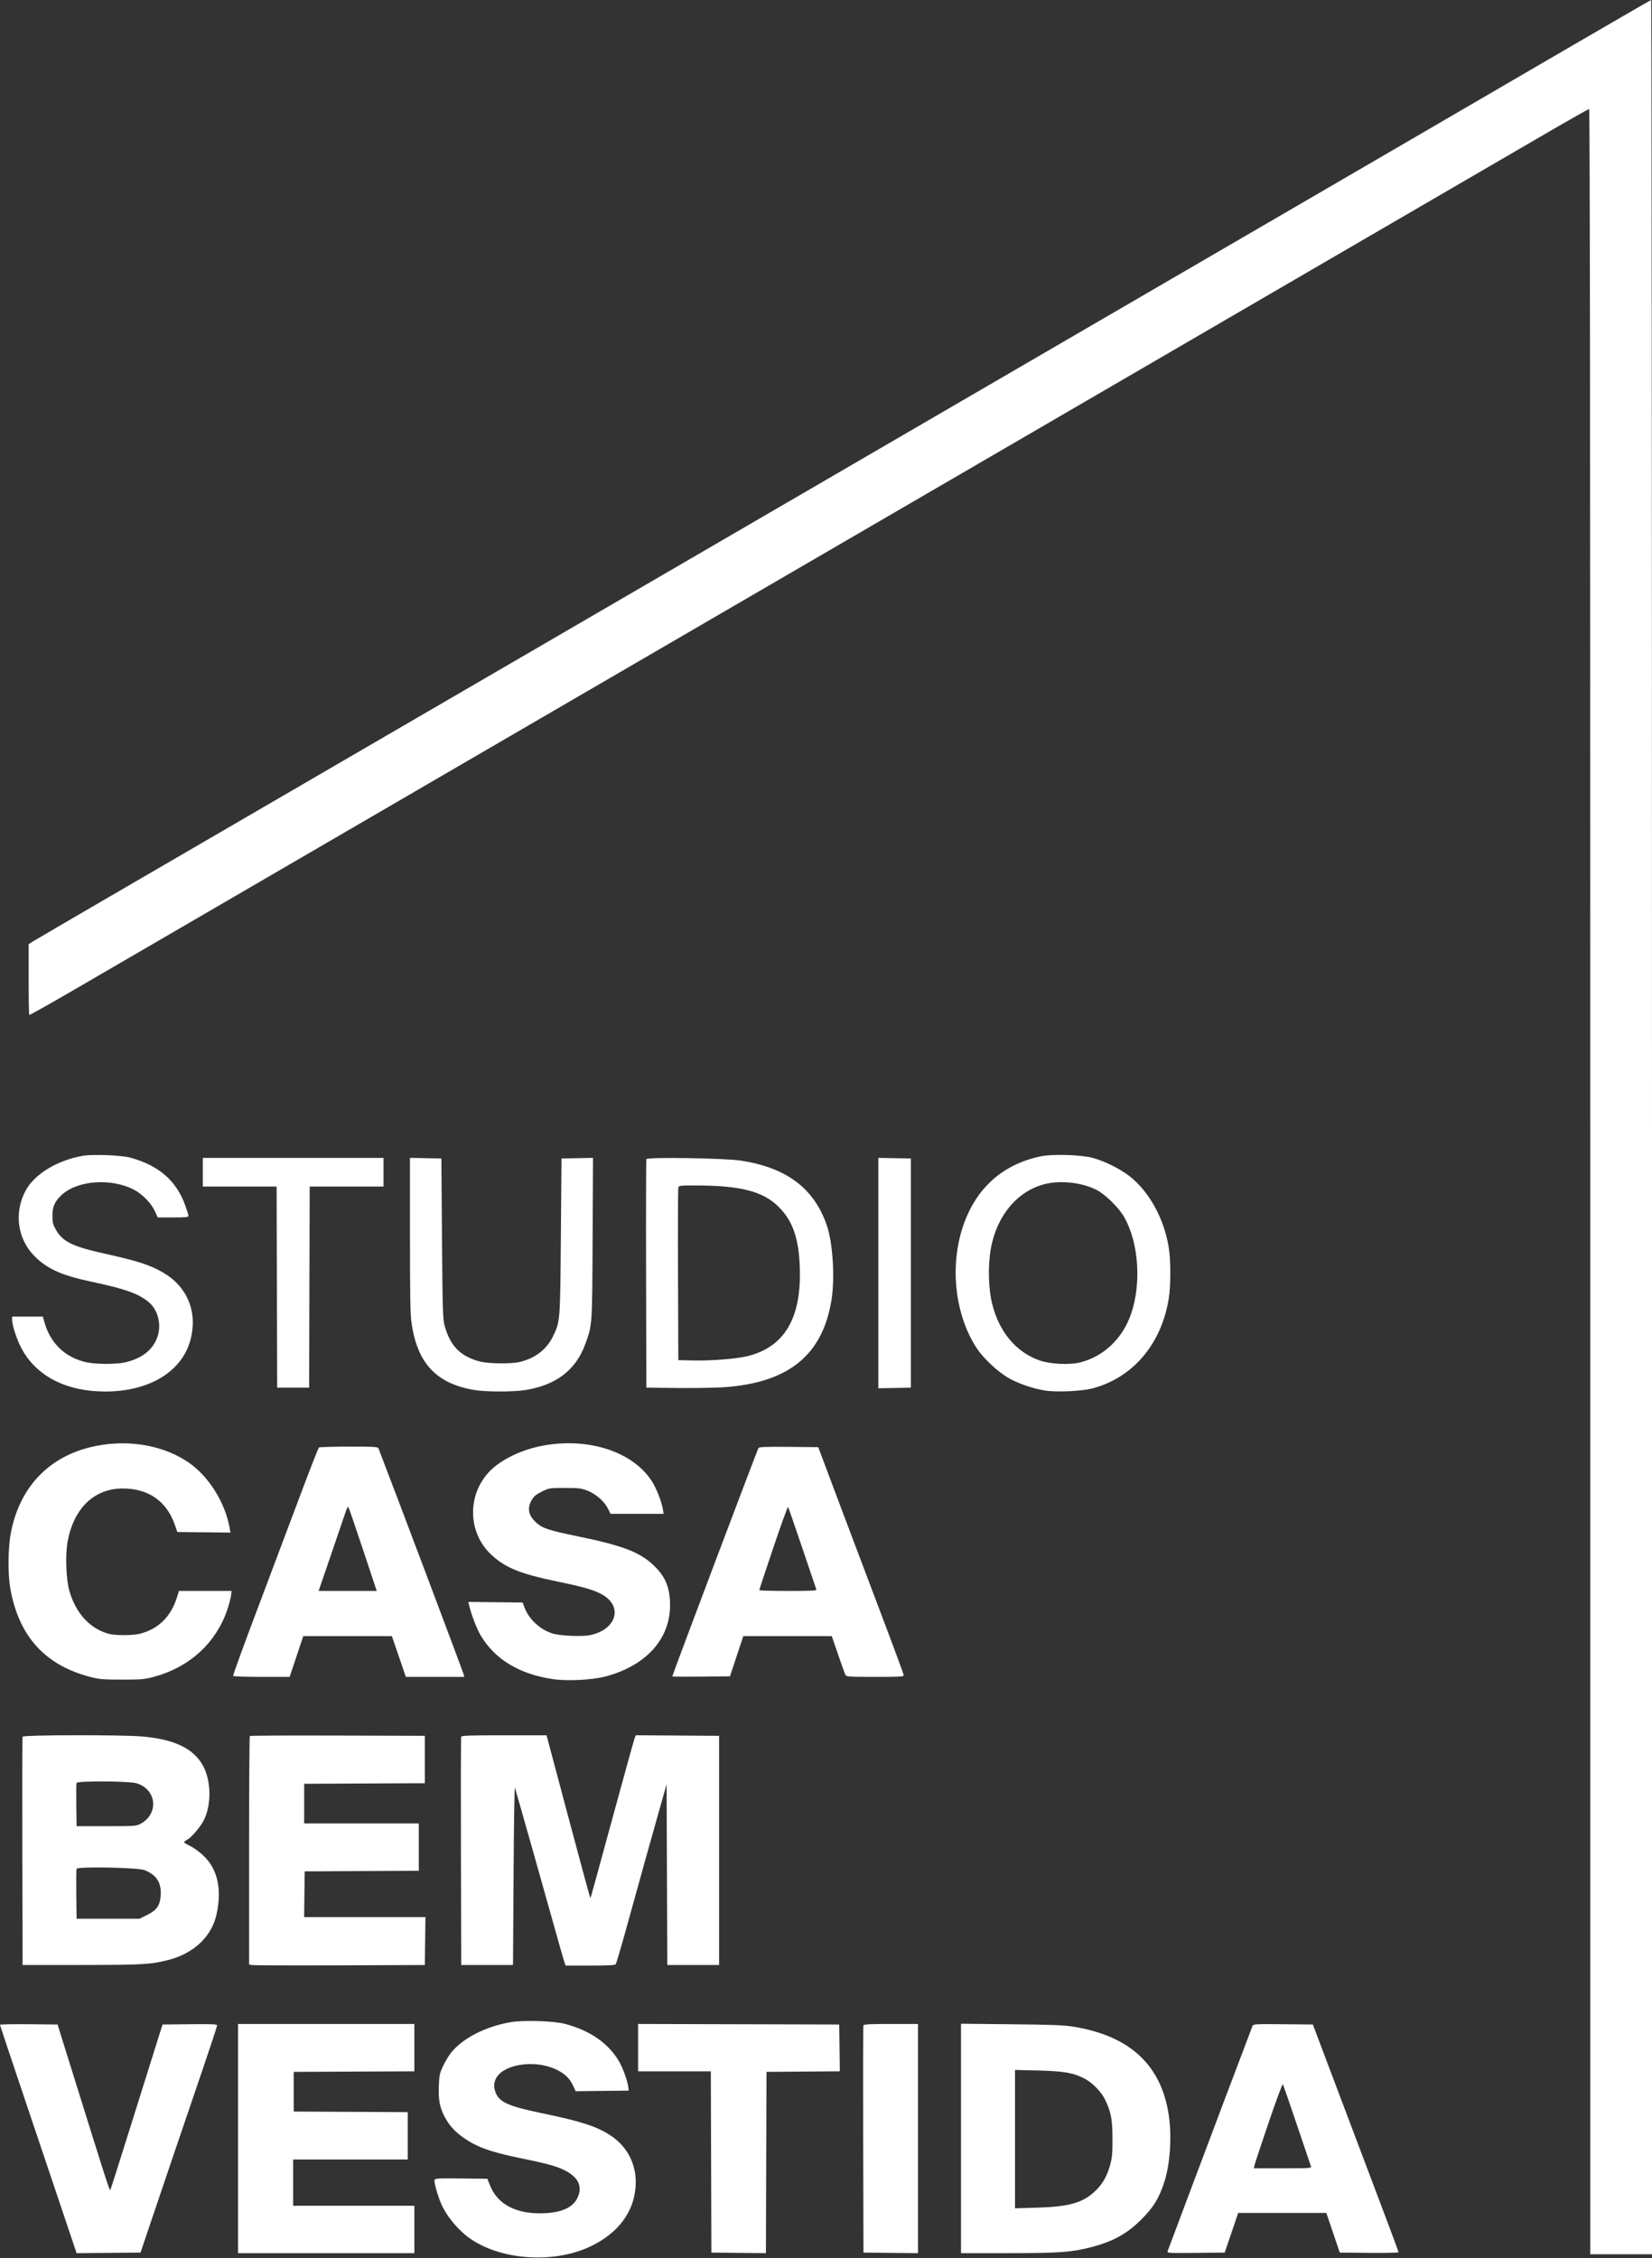 <svg xmlns="http://www.w3.org/2000/svg" width="1499" height="2049" viewBox="0 0 1499 2049" fill="none"><rect x="0" y="0" width="1499" height="2049" fill="#333333" stroke="none"/><path fill-rule="evenodd" clip-rule="evenodd" d="M1411 50.488C1363.42 78.216 1304.25 112.686 1279.5 127.089C1254.75 141.49 1215.83 164.146 1193 177.434C1170.17 190.721 1101.78 230.511 1041 265.855C980.225 301.2 918.35 337.195 903.5 345.845C888.65 354.495 846.35 379.105 809.5 400.533C702.7 462.639 591.711 527.208 549.5 551.791C528.05 564.283 490.925 585.882 467 599.788C443.075 613.694 405.95 635.288 384.5 647.775C363.05 660.262 325.925 681.856 302 695.761C278.075 709.666 238.25 732.834 213.5 747.247C188.75 761.658 138.125 791.1 101 812.673C63.875 834.245 31.813 852.988 29.75 854.322L26 856.746V888.558C26 906.054 26.248 920.617 26.551 920.92C26.855 921.223 45.642 910.676 68.301 897.481C103.86 876.775 126.656 863.516 168.5 839.203C192.024 825.534 230.32 803.252 281 773.744C311.525 755.971 378.8 716.824 430.5 686.75C482.2 656.676 567.25 607.193 619.5 576.787C726.852 514.315 818.579 460.958 913 406.055C948.475 385.427 997.975 356.63 1023 342.061C1048.02 327.491 1083.35 306.931 1101.5 296.372C1119.65 285.811 1159.25 262.771 1189.5 245.169C1219.75 227.567 1269.48 198.639 1300 180.885C1330.52 163.129 1374.71 137.42 1398.19 123.753C1421.67 110.085 1441.36 98.903 1441.94 98.903C1442.69 98.903 1443 387.707 1443 1072.17V2045.43H1471H1499V1022.68C1499 460.165 1498.66 -0.04 1498.25 2.60607e-06C1497.84 0.04 1458.58 22.759 1411 50.488ZM75.028 1048.75C51.722 1052.88 31.199 1065.44 23.182 1080.47C12.48 1100.55 15.856 1124.44 31.601 1140.09C43.091 1151.5 56.116 1157.28 83.5 1163.1C113.726 1169.53 125.263 1173.62 134.682 1181.27C144.141 1188.94 147.213 1203.93 141.765 1215.83C137.103 1226.01 127.703 1232.83 113.824 1236.11C105.759 1238.01 87.577 1238.03 78.713 1236.15C59.713 1232.13 45.965 1219.25 40.518 1200.38L38.858 1194.64H24.929H11V1197.4C11 1202.32 15.022 1214.87 19.119 1222.74C32.493 1248.44 59.76 1262.64 95.657 1262.61C135.858 1262.56 165.53 1244.33 173.015 1215.07C179.361 1190.27 169.893 1167.35 148.09 1154.73C135.816 1147.63 125.165 1144.21 93.5 1137.17C65.673 1130.98 56.69 1126.48 50.638 1115.7C48.037 1111.07 47.576 1109.19 47.563 1103.2C47.546 1095 49.587 1090.29 55.665 1084.52C70.019 1070.87 101.161 1068.64 122.037 1079.76C129.413 1083.69 137.328 1091.95 140.627 1099.16L143.147 1104.66H157.073C168.665 1104.66 171 1104.41 171 1103.19C171 1102.38 169.642 1098 167.982 1093.45C159.873 1071.23 144.205 1057.63 118.5 1050.47C110.334 1048.2 84.023 1047.16 75.028 1048.75ZM944.622 1049.16C909.721 1056.41 885.544 1078.08 873.863 1112.57C861.493 1149.1 866.557 1193.64 886.488 1223.61C892.472 1232.61 905.072 1244.44 914.656 1250.07C923.44 1255.22 937.266 1260.02 948.218 1261.72C958.948 1263.39 981.615 1262.34 991.5 1259.73C1027.84 1250.11 1053.81 1219.56 1060.46 1178.61C1062.43 1166.43 1062.43 1143.86 1060.46 1131.68C1056.19 1105.4 1042.47 1080.68 1024.5 1066.91C1015.82 1060.26 1002.04 1053.46 991.5 1050.62C981.053 1047.8 955.051 1047 944.622 1049.16ZM184 1063.67V1076.66H217.495H250.989L251.245 1167.89L251.5 1259.12H266H280.5L280.755 1167.89L281.011 1076.66H314.505H348V1063.67V1050.67H266H184V1063.67ZM372.006 1120.88C372.011 1178.15 372.289 1192.98 373.51 1201.13C378.893 1237.06 395.922 1255.24 429.719 1261.13C440.545 1263.02 465.681 1263.07 477.028 1261.23C504.748 1256.73 522.501 1243.07 531.04 1219.68C537.466 1202.08 537.32 1204.17 537.731 1123.87L538.107 1050.61L523.804 1050.89L509.5 1051.17L508.925 1121.65C508.293 1199.27 508.322 1198.89 501.896 1212.35C496.253 1224.17 485.838 1232.31 472 1235.73C463.95 1237.71 443.083 1237.47 435.047 1235.3C417.549 1230.58 408.296 1221 403.313 1202.46C401.815 1196.88 401.548 1187.55 401.057 1123.65L400.5 1051.17L386.25 1050.89L372 1050.62L372.006 1120.88ZM586.518 1051.77C586.225 1052.54 586.101 1099.51 586.242 1156.14L586.5 1259.12L615 1259.42C630.675 1259.59 650.035 1259.24 658.022 1258.65C715.894 1254.36 746.426 1229.35 754.457 1179.64C757.711 1159.5 755.704 1127.57 750.185 1111.65C738.599 1078.24 713.838 1059.58 672.5 1053.13C658.038 1050.87 587.288 1049.75 586.518 1051.77ZM797 1155.15V1259.67L811.75 1259.4L826.5 1259.12V1155.15V1051.17L811.75 1050.89L797 1050.62V1155.15ZM948.601 1074.26C923.345 1080.37 904.406 1102.87 899.04 1133.14C896.256 1148.85 896.857 1169.99 900.485 1183.92C907.055 1209.14 922.144 1226.92 943.324 1234.42C952.854 1237.79 970.37 1238.65 980.026 1236.23C1001.64 1230.81 1018.74 1214.45 1026.43 1191.86C1035.76 1164.43 1033.21 1127.92 1020.35 1104.79C1015.59 1096.21 1003.43 1084.11 995.314 1079.86C982.424 1073.1 962.998 1070.78 948.601 1074.26ZM615.494 1077.91C615.194 1079.15 615.073 1114.8 615.225 1157.14L615.5 1234.13L628 1234.43C644.742 1234.84 667.595 1233.09 677.876 1230.61C711.928 1222.41 727.487 1195.94 725.699 1149.24C724.712 1123.48 719.268 1107.9 706.893 1095.41C692.591 1080.98 672.387 1075.7 631.269 1075.67C616.298 1075.66 616.029 1075.7 615.494 1077.91ZM92 1311.13C48.044 1318.03 18.625 1346.38 9.98 1390.19C7.248 1404.03 6.959 1427.59 9.354 1441.21C17.04 1484.91 41.011 1511.23 82.793 1521.82C90.315 1523.73 94.154 1524.03 111 1524.02C129.164 1524.01 131.185 1523.82 140.5 1521.26C171.976 1512.6 195.805 1490.81 205.979 1461.38C207.558 1456.81 209.16 1450.94 209.539 1448.32L210.227 1443.57H186.296H162.365L160.578 1449.32C155.065 1467.06 143.45 1478.38 126.574 1482.49C120.234 1484.03 104.549 1484.06 98.92 1482.54C81.675 1477.9 68.933 1464.09 62.959 1443.56C59.919 1433.11 59.131 1410.51 61.388 1398.51C67.055 1368.36 85.588 1350.6 111.379 1350.6C134.697 1350.6 151.113 1362.05 158.632 1383.57L160.909 1390.09L185.003 1390.36L209.097 1390.62L208.452 1386.86C204.446 1363.48 189.381 1339.41 170.86 1326.82C149.601 1312.35 120.777 1306.62 92 1311.13ZM496 1311.13C478.664 1313.85 461.412 1320.93 449.72 1330.13C424.019 1350.35 422.233 1388.88 445.976 1410.85C458.732 1422.66 472.172 1428.08 506 1435.07C528.536 1439.73 537.433 1442.24 545.026 1446.09C565.548 1456.48 560.266 1478.15 535.888 1483.57C528.603 1485.19 508.316 1484.37 501.351 1482.17C490.017 1478.6 479.997 1469.34 475.965 1458.72L474.202 1454.07L449.577 1453.8L424.953 1453.54L425.588 1456.3C427.46 1464.46 432.584 1477.88 436.081 1483.79C449.051 1505.71 471.255 1519.12 502.003 1523.62C514.805 1525.49 537.379 1524.35 549.206 1521.24C586.015 1511.57 608 1487.39 608 1456.57C608 1440.54 603.78 1430.39 592.819 1420.05C580.327 1408.27 564.775 1402.36 524.446 1394.06C498.124 1388.64 492.279 1386.74 486.804 1381.79C479.431 1375.13 478.073 1368.56 482.508 1360.99C484.477 1357.63 486.458 1356 491.735 1353.41C498.372 1350.14 498.626 1350.1 512.477 1350.1C524.838 1350.1 527.246 1350.38 532.797 1352.49C540.485 1355.4 548.198 1362.08 551.572 1368.74L554.034 1373.59H578.105H602.176L601.471 1369.34C600.348 1362.57 595.557 1350.37 591.572 1344.14C574.867 1318.04 536.498 1304.78 496 1311.13ZM289.441 1313.37C288.858 1313.78 280.807 1334.35 271.55 1359.1C262.292 1383.84 244.882 1430.11 232.859 1461.92C220.837 1493.72 211.252 1520.15 211.56 1520.65C211.868 1521.15 223.451 1521.56 237.476 1521.56H262.834L269 1503.06L275.166 1484.56H315.377H355.587L361.919 1503.06L368.252 1521.56H394.743H421.233L420.727 1519.31C420.174 1516.85 355.227 1344.56 343.467 1314.36C342.842 1312.75 340.623 1312.61 316.643 1312.62C302.264 1312.63 290.023 1312.97 289.441 1313.37ZM688.254 1313.84C687.39 1314.91 610 1519.95 610 1521.16C610 1521.4 621.78 1521.47 636.177 1521.32L662.354 1521.06L668.407 1502.81L674.459 1484.56H714.594H754.728L760.489 1501.31C763.657 1510.52 766.659 1518.84 767.16 1519.81C767.991 1521.4 770.32 1521.56 794.035 1521.56C816.716 1521.56 820 1521.36 820 1520.02C820 1519.18 811.592 1496.34 801.316 1469.28C791.04 1442.22 773.593 1396.01 762.545 1366.59L742.458 1313.11L715.865 1312.84C695.352 1312.64 689.039 1312.86 688.254 1313.84ZM313.808 1371.34C312.939 1373.95 307.025 1391.28 300.665 1409.83L289.102 1443.57H315.471H341.84L329.294 1405.83C322.394 1385.08 316.442 1367.75 316.067 1367.34C315.693 1366.92 314.676 1368.72 313.808 1371.34ZM701.694 1404.35C694.69 1425.1 688.969 1442.41 688.98 1442.82C688.991 1443.24 700.748 1443.57 715.107 1443.57C735.575 1443.57 741.113 1443.3 740.747 1442.32C740.491 1441.64 734.745 1424.65 727.98 1404.58C721.214 1384.51 715.397 1367.76 715.053 1367.36C714.709 1366.95 708.697 1383.6 701.694 1404.35ZM20.461 1575.79C20.199 1576.48 20.101 1623.38 20.242 1680.02L20.5 1782.99L74 1782.95C129.535 1782.9 136.897 1782.48 152.662 1778.45C175.696 1772.56 191.942 1757.31 196.392 1737.39C201.629 1713.95 197.453 1695.63 184.045 1683.22C180.773 1680.19 175.599 1676.49 172.548 1675C169.496 1673.51 167 1671.96 167 1671.57C167 1671.18 168.173 1670.23 169.606 1669.46C173.683 1667.28 181.833 1657.8 184.933 1651.63C191.993 1637.58 191.682 1615.95 184.223 1602.18C175.712 1586.47 157.842 1577.96 128.322 1575.57C109.244 1574.02 21.067 1574.2 20.461 1575.79ZM226.673 1575.2C226.303 1575.57 226 1622.36 226 1679.17V1782.45L228.25 1783C229.487 1783.3 265.375 1783.42 308 1783.27L385.5 1782.99L385.77 1761.25L386.039 1739.5H330.999H275.959L276.23 1718.76L276.5 1698.01L328.25 1697.75L380 1697.49V1676.01V1654.52H328H276V1636.54V1618.55L330.75 1618.29L385.5 1618.03V1596.54V1575.04L306.423 1574.79C262.93 1574.65 227.043 1574.83 226.673 1575.2ZM418.461 1575.79C418.199 1576.48 418.101 1623.38 418.242 1680.02L418.5 1782.99H442H465.5L466 1701.51C466.275 1656.7 466.818 1620.93 467.206 1622.03C467.959 1624.16 496.375 1724.57 504.979 1755.5C507.808 1765.67 510.807 1776.13 511.642 1778.74L513.161 1783.49H535.458C552.113 1783.49 558 1783.18 558.722 1782.24C559.254 1781.56 563.847 1765.92 568.928 1747.5C580.755 1704.63 591.675 1665.48 599.044 1639.53L604.865 1619.03L605.182 1701.01L605.5 1782.99H629H652.5V1679.02V1575.04L614.734 1574.78L576.968 1574.52L576 1576.78C575.467 1578.02 567.856 1605.36 559.087 1637.53C537.608 1716.32 536.112 1721.73 535.691 1722.15C535.491 1722.35 526.86 1690.68 516.511 1651.78C506.162 1612.87 497.293 1579.58 496.801 1577.79L495.906 1574.54H457.422C427.555 1574.54 418.831 1574.82 418.461 1575.79ZM69.446 1617.81C69.175 1618.52 69.077 1627.63 69.227 1638.06L69.5 1657.02H96.5C122.233 1657.02 123.688 1656.92 127.5 1654.87C144.398 1645.78 142.207 1623.53 123.878 1618.09C116.881 1616.01 70.228 1615.77 69.446 1617.81ZM69.48 1695.71C69.194 1696.45 69.081 1706.95 69.23 1719.03L69.5 1741H98.024H126.549L133.315 1737.67C142.298 1733.25 145.3 1728.89 145.831 1719.5C146.476 1708.08 141.859 1701.06 130.931 1696.84C124.897 1694.51 70.325 1693.5 69.48 1695.71ZM463 1834.9C440.119 1838.96 419.787 1849.46 409.18 1862.68C407.285 1865.04 404.137 1870.3 402.186 1874.37C398.966 1881.08 398.597 1882.75 398.2 1892.38C397.691 1904.72 398.894 1911.68 402.912 1919.63C406.844 1927.41 411.416 1932.85 418.5 1938.17C431.056 1947.61 443.858 1952.41 471.5 1958.07C494.571 1962.79 503.22 1965.07 510.408 1968.34C524.392 1974.71 528.979 1983.29 524.12 1993.98C520.155 2002.71 510.329 2007.41 494.441 2008.19C469.105 2009.43 451.682 2000.61 444.629 1982.99L442.212 1976.94L418.581 1976.68C397.758 1976.44 394.879 1976.6 394.342 1978C393.623 1979.87 397.103 1992.36 400.461 1999.95C405.648 2011.67 416.696 2024.66 427.745 2032.03C456.565 2051.25 503.912 2053.86 536.484 2038.01C560.725 2026.22 574.721 2007.73 576.659 1984.92C578.306 1965.53 570.139 1948.38 554.242 1937.83C541.608 1929.44 527.887 1924.97 491.622 1917.43C459.366 1910.72 451.842 1907.01 448.988 1896.42C445.944 1885.12 455.56 1875.96 473.106 1873.44C490.034 1871.02 507.781 1876.29 516.135 1886.22C517.436 1887.76 519.359 1890.93 520.41 1893.26L522.319 1897.5L546.41 1897.23L570.5 1896.96L570.15 1893.96C569.459 1888.04 564.987 1875.81 561.279 1869.7C551.459 1853.51 535.039 1842.29 512.5 1836.36C502.276 1833.67 474.525 1832.85 463 1834.9ZM0 1837.23C0 1837.66 11.747 1872.88 26.104 1915.48C40.461 1958.08 56.096 2004.53 60.847 2018.7L69.486 2044.46L98.493 2044.19L127.5 2043.93L140.669 2004.94C154.319 1964.52 160.465 1946.43 183.413 1879.09C190.886 1857.16 197 1838.6 197 1837.83C197 1836.68 192.846 1836.49 172.25 1836.71L147.5 1836.98L144.322 1846.98C142.574 1852.47 132.064 1885.99 120.966 1921.46C109.868 1956.92 100.497 1986.47 100.142 1987.12C99.506 1988.29 96.706 1979.6 67.207 1884.97L52.25 1836.98L26.125 1836.71C11.756 1836.57 0 1836.8 0 1837.23ZM216 1940.45V2044.43H296H376V2022.93V2001.44H321H266V1980.44V1959.45H318H370V1937.96V1916.48L318.25 1916.22L266.5 1915.96V1897.96V1879.97L321.25 1879.71L376 1879.45V1857.96V1836.48H296H216V1940.45ZM579 1857.97V1879.47H611.994H644.988L645.244 1961.7L645.5 2043.93L670.244 2044.2L694.988 2044.46L695.244 1962.22L695.5 1879.97L728.77 1879.7L762.04 1879.44L761.77 1858.21L761.5 1836.98L670.25 1836.72L579 1836.47V1857.97ZM783.461 1837.73C783.199 1838.42 783.101 1885.09 783.242 1941.45L783.5 2043.93L808.25 2044.2L833 2044.46V1940.47V1836.48H808.469C789.764 1836.48 783.824 1836.78 783.461 1837.73ZM872 1940.35V2044.43H914.949C961.363 2044.43 972.276 2043.64 990.14 2039C1010.02 2033.83 1022.57 2026.91 1035.55 2013.96C1046.58 2002.96 1051.63 1994.76 1056.4 1980.15C1061.76 1963.73 1063.45 1938.66 1060.51 1919.16C1053.64 1873.57 1025.26 1847.3 973.822 1838.9C965.603 1837.56 954.181 1837.12 917.75 1836.75L872 1836.28V1940.35ZM1136.54 1838.21C1133.26 1846.58 1090.64 1959.49 1077.19 1995.44C1067.82 2020.46 1059.85 2041.72 1059.47 2042.7C1058.81 2044.36 1060.27 2044.45 1085.04 2044.2L1111.3 2043.93L1117.4 2025.93L1123.5 2007.94H1163.5H1203.5L1209.6 2025.93L1215.7 2043.93L1242.35 2044.19C1257.01 2044.34 1269 2044.07 1269 2043.59C1269 2043.12 1262.98 2026.8 1255.62 2007.34C1240.82 1968.21 1214.8 1899.32 1200.51 1861.47L1191.27 1836.98L1164.25 1836.71C1139.2 1836.47 1137.18 1836.58 1136.54 1838.21ZM921 1940.97V2003.74L940.75 2003.17C969.89 2002.34 982.437 1998.81 993.509 1988.34C1000.36 1981.87 1004.2 1975.28 1007.16 1964.93C1009.11 1958.11 1009.44 1954.62 1009.44 1940.95C1009.43 1923.34 1008.27 1916.98 1003.01 1905.69C999.562 1898.3 991.795 1890.19 984.325 1886.19C974.368 1880.86 965.63 1879.31 942.25 1878.73L921 1878.2V1940.97ZM1151.08 1926.15C1144.37 1945.84 1138.62 1963.19 1138.31 1964.7L1137.75 1967.45H1163.98C1188.56 1967.45 1190.17 1967.34 1189.54 1965.7C1189.17 1964.73 1183.43 1947.75 1176.78 1927.96C1170.14 1908.16 1164.38 1891.6 1163.99 1891.16C1163.6 1890.71 1157.79 1906.46 1151.08 1926.15Z" fill="white"></path></svg>